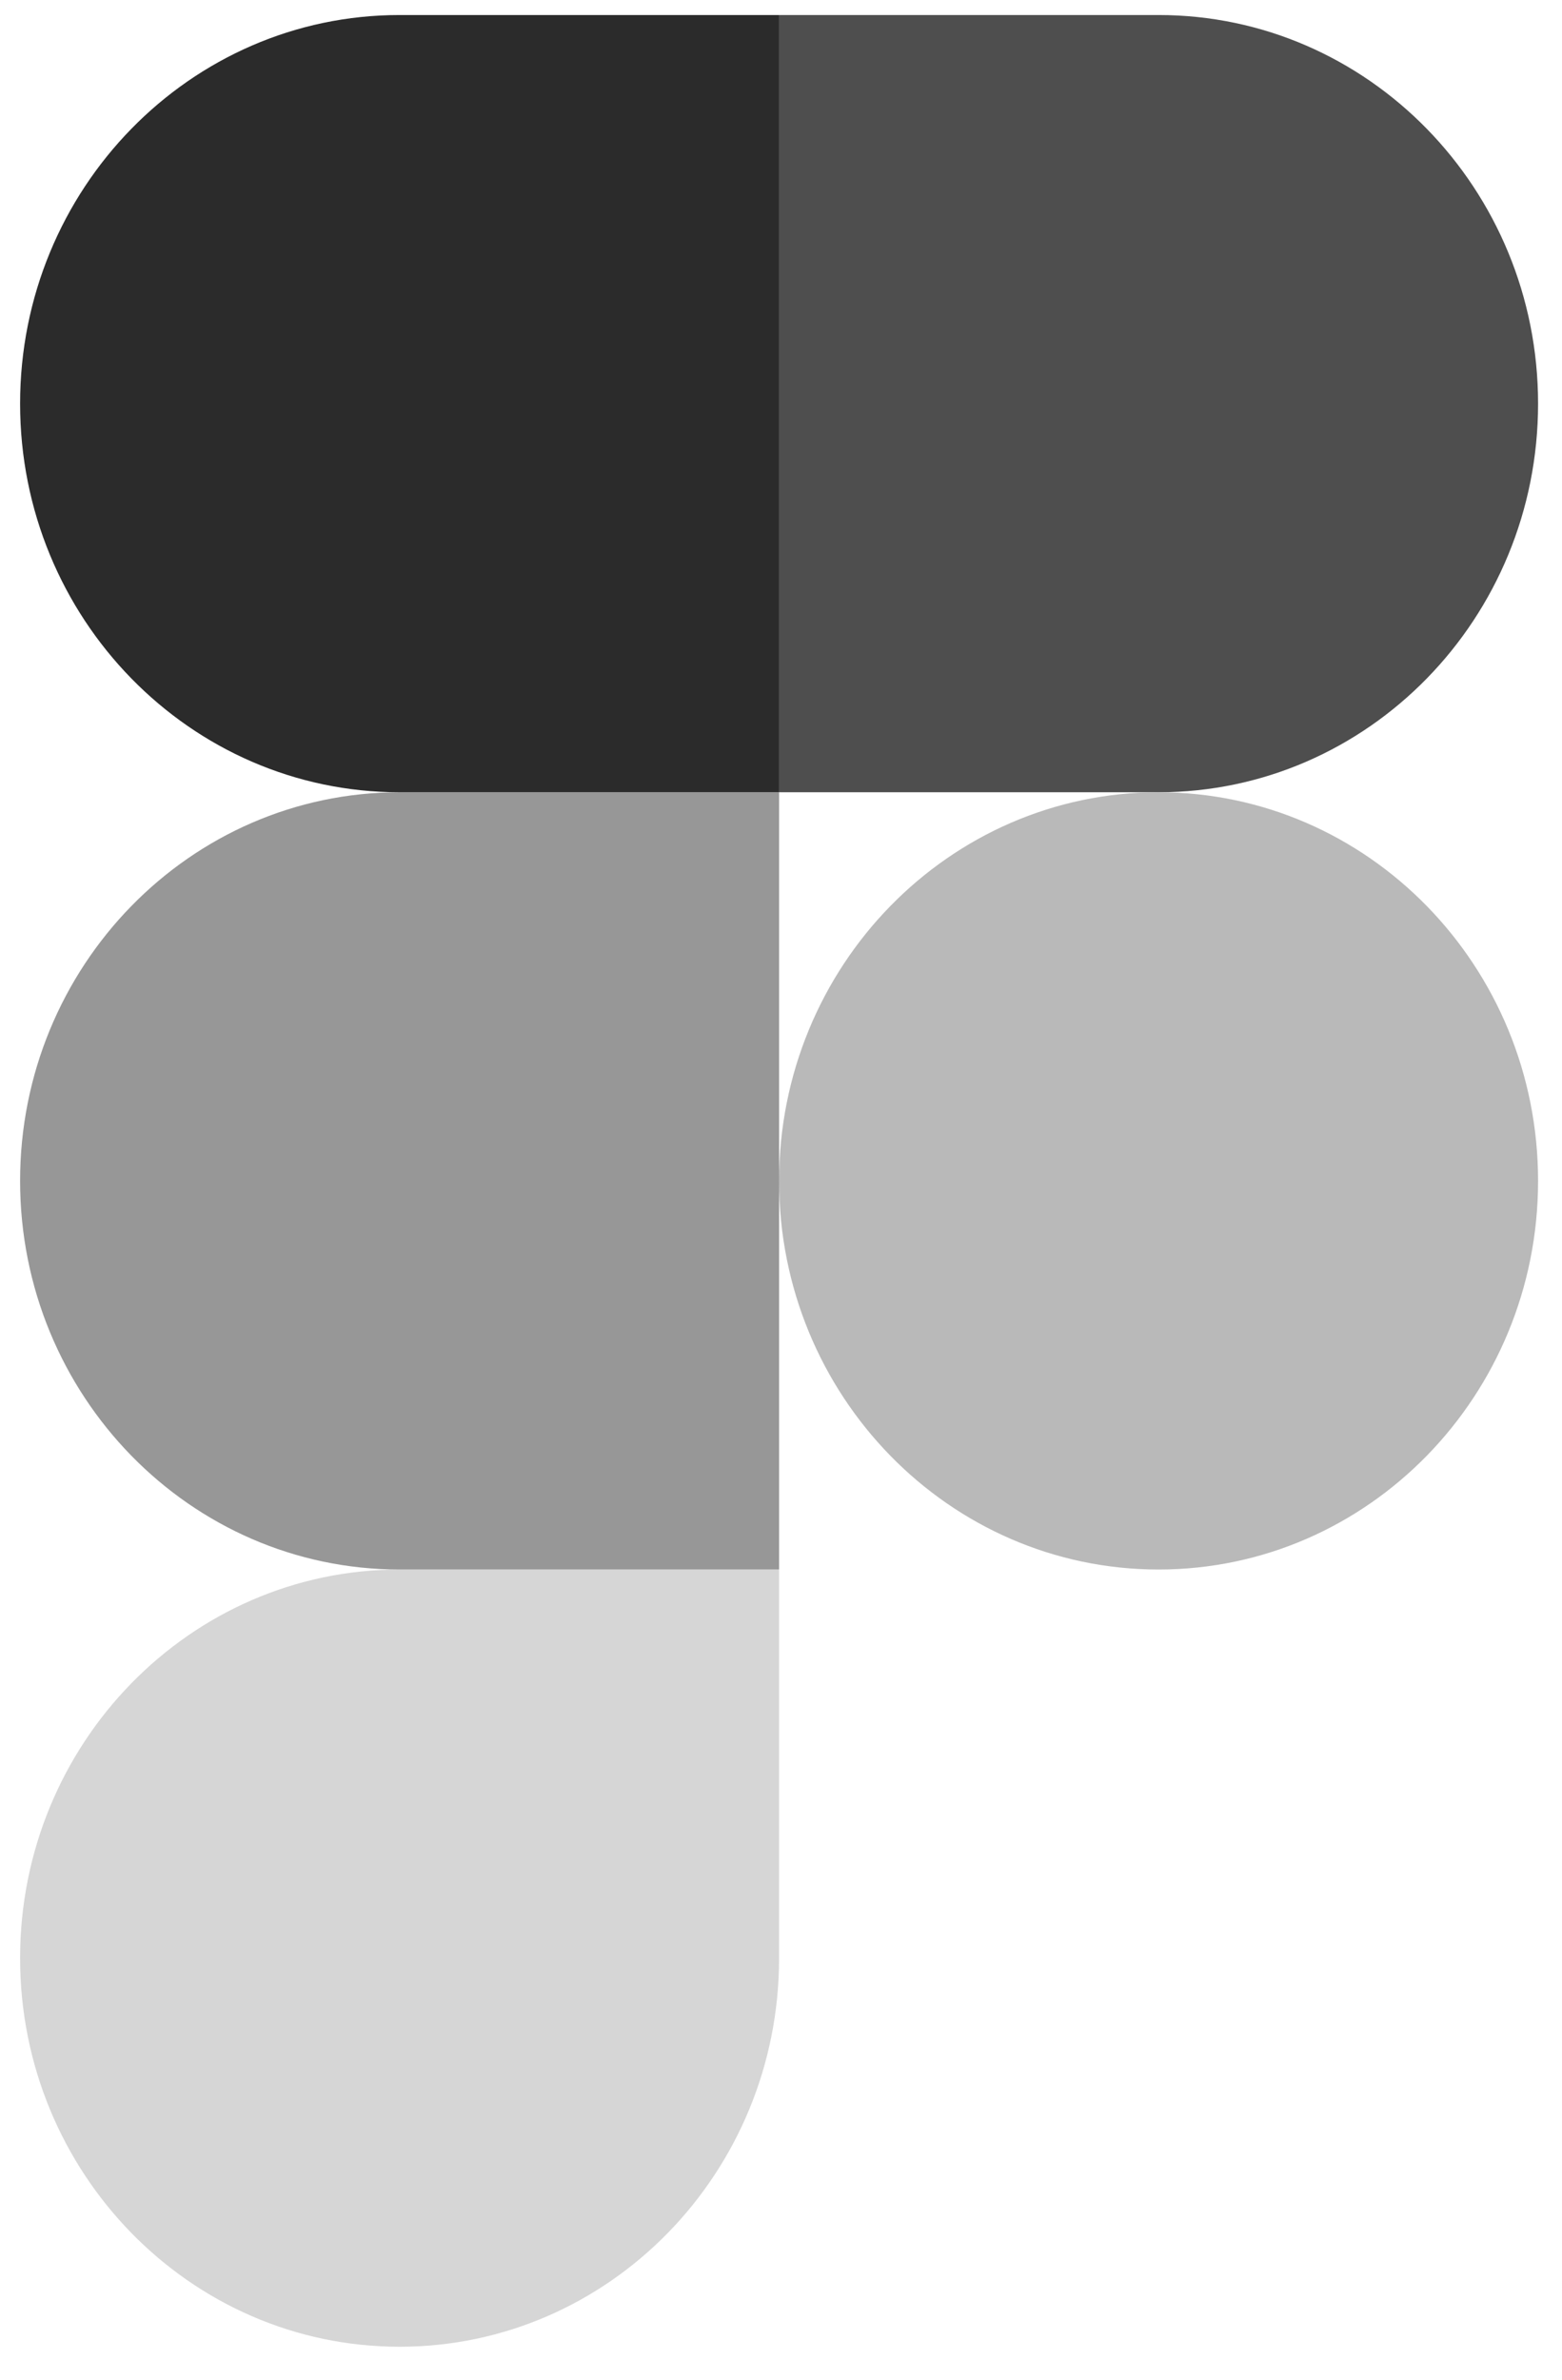 <?xml version="1.0"?>
<svg xmlns="http://www.w3.org/2000/svg" width="44" height="67" viewBox="0 0 44 67" fill="none">
<g clip-path="url(#clip0_28_387)">
<path d="M11.256 66.067C17.157 66.067 21.946 61.166 21.946 55.127V44.186H11.256C5.356 44.186 0.566 49.087 0.566 55.127C0.566 61.166 5.356 66.067 11.256 66.067Z" fill="#D6D6D6"/>
<path d="M0.566 33.245C0.566 27.206 5.356 22.304 11.256 22.304H21.946V44.186H11.256C5.356 44.186 0.566 39.284 0.566 33.245Z" fill="#979797"/>
<path d="M0.566 11.364C0.566 5.324 5.356 0.423 11.256 0.423H21.946V22.304H11.256C5.356 22.304 0.566 17.403 0.566 11.364Z" fill="#2B2B2B"/>
<path d="M21.946 0.423H32.636C38.537 0.423 43.326 5.324 43.326 11.364C43.326 17.403 38.537 22.304 32.636 22.304H21.946V0.423Z" fill="#4E4E4E"/>
<path d="M43.326 33.245C43.326 39.284 38.537 44.186 32.636 44.186C26.735 44.186 21.946 39.284 21.946 33.245C21.946 27.206 26.735 22.304 32.636 22.304C38.537 22.304 43.326 27.206 43.326 33.245Z" fill="#B9B9B9"/>
</g>
<defs>
<clipPath id="clip0_28_387">
<rect width="42.768" height="65.644" fill="white" transform="translate(0.562 0.423)"/>
</clipPath>
</defs>
</svg>
